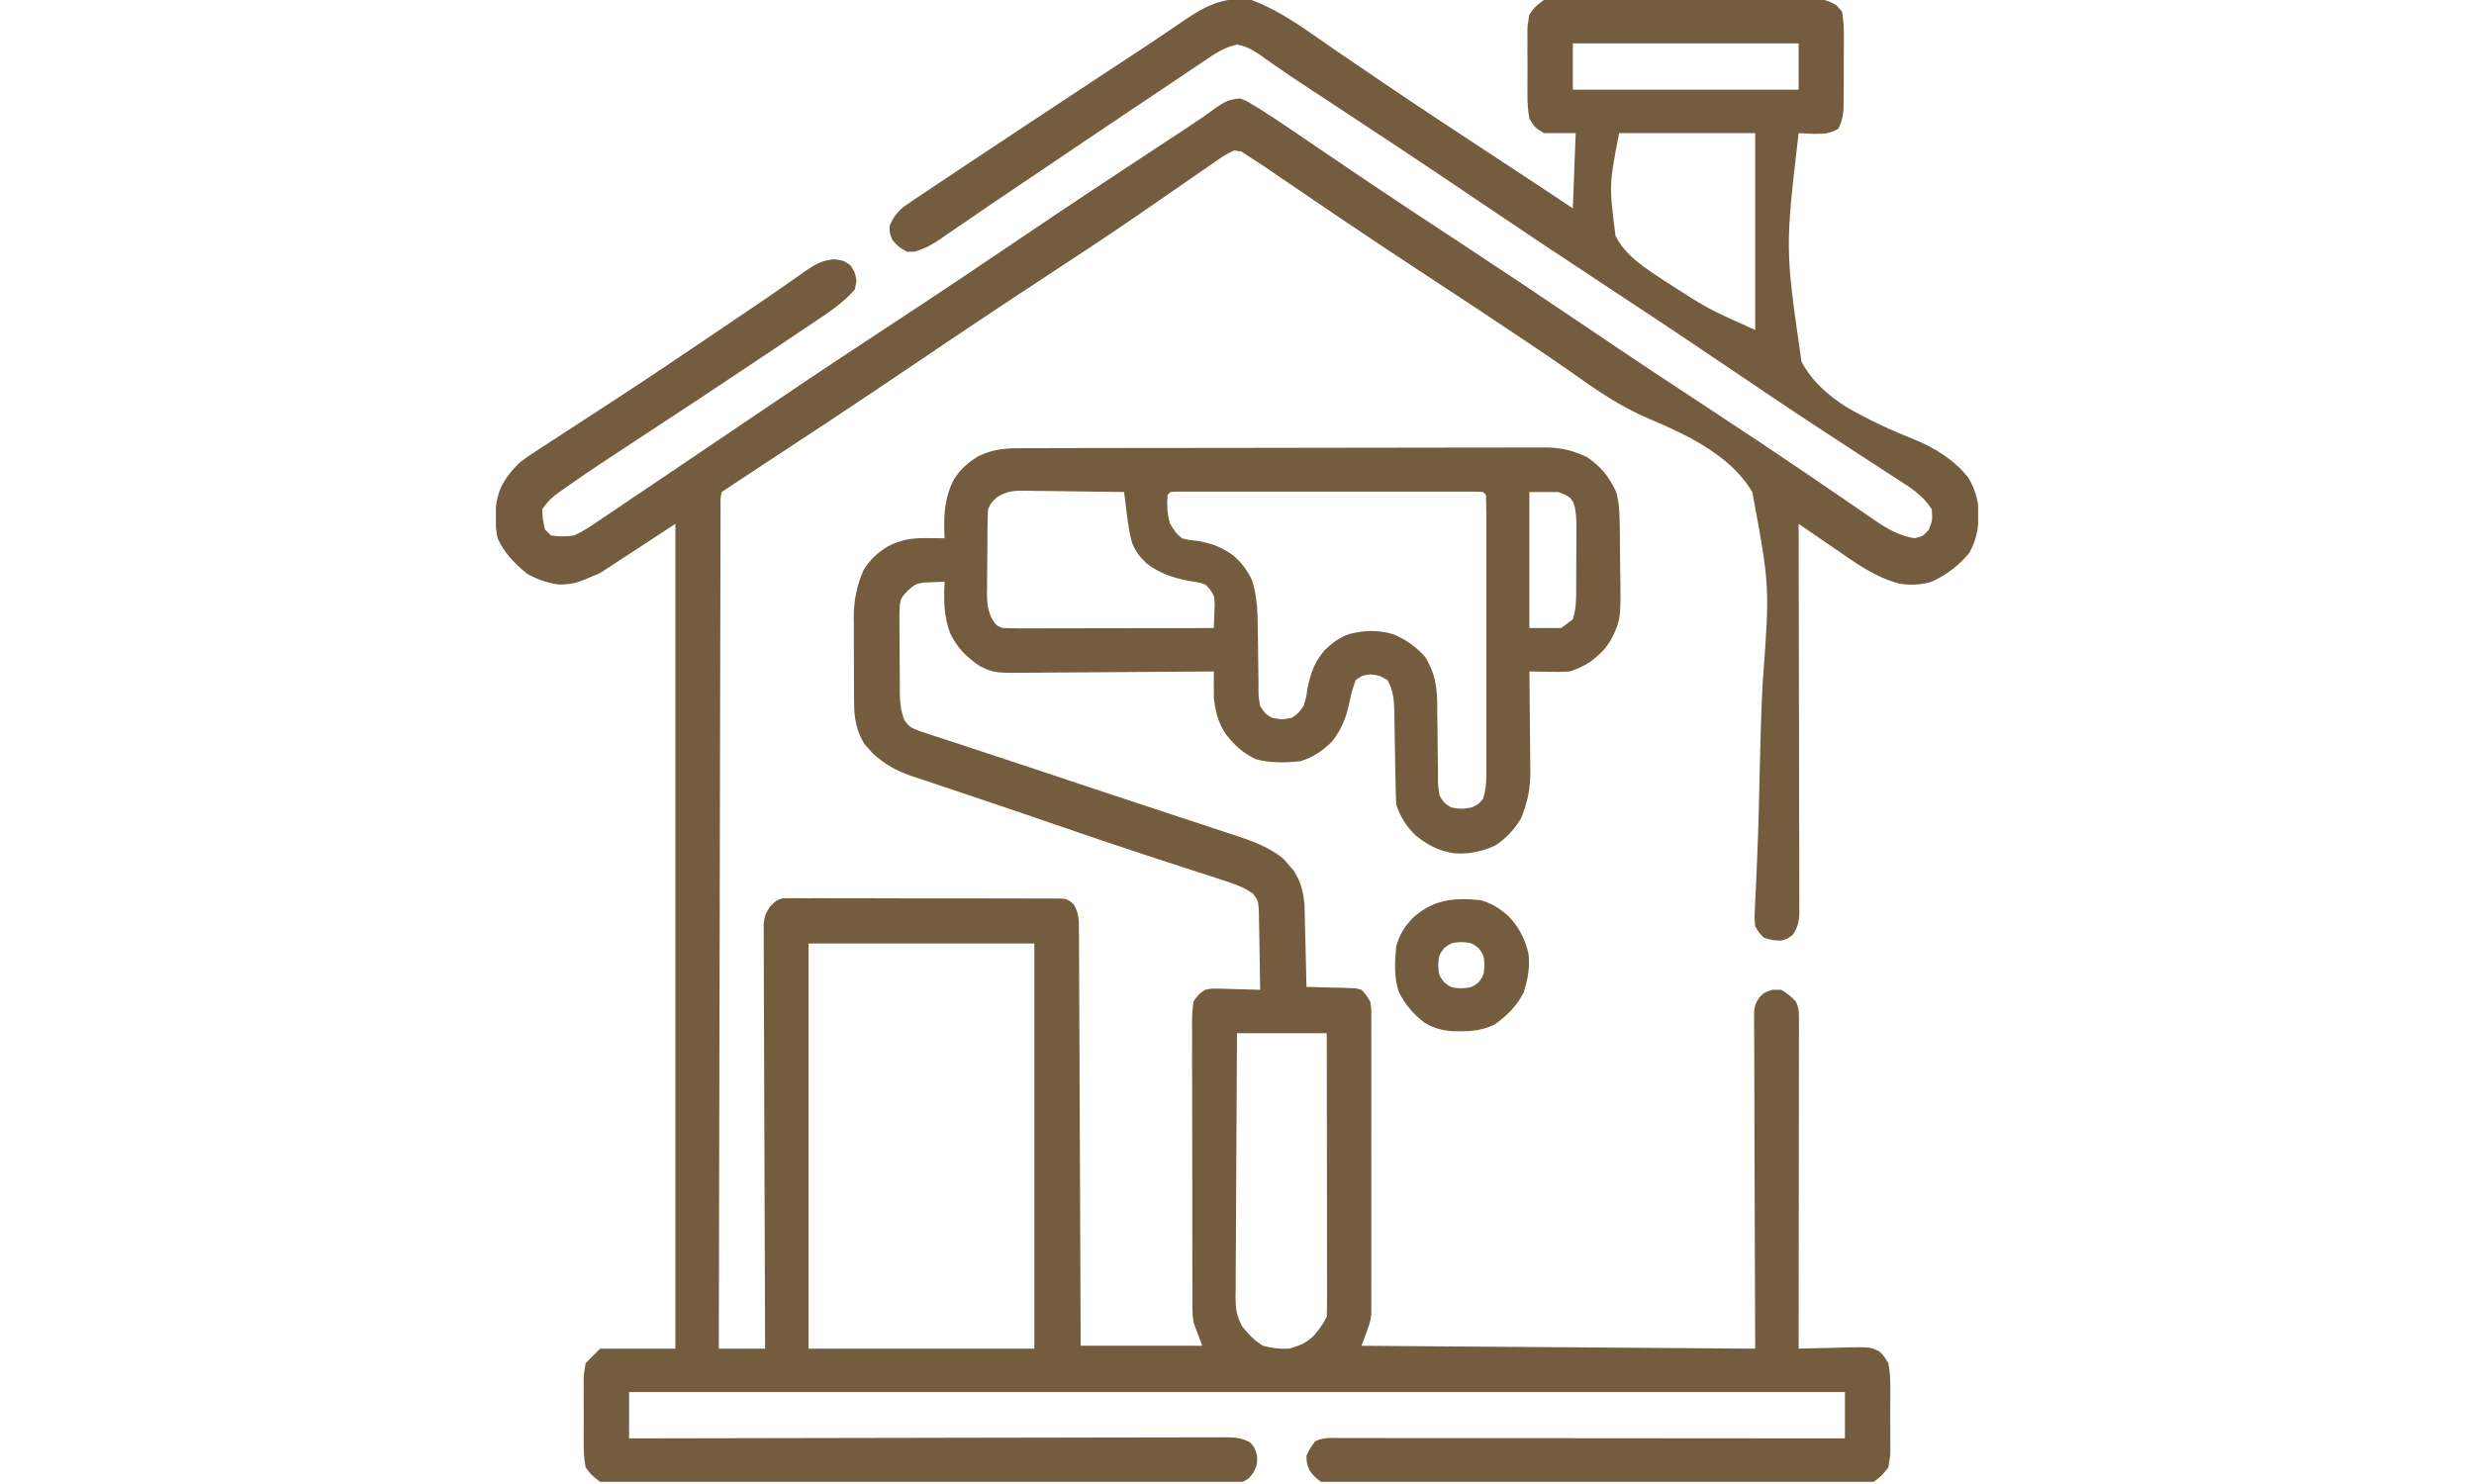 <?xml version="1.0" encoding="UTF-8"?>
<svg xmlns="http://www.w3.org/2000/svg" xmlns:xlink="http://www.w3.org/1999/xlink" width="1500" zoomAndPan="magnify" viewBox="0 0 1125 675" height="900" preserveAspectRatio="xMidYMid meet" version="1.0">
  <defs>
    <clipPath id="f44034875c">
      <path d="M 225.5 0 L 899.5 0 L 899.5 674 L 225.5 674 Z M 225.5 0 " clip-rule="nonzero"></path>
    </clipPath>
  </defs>
  <g clip-path="url(#f44034875c)">
    <path fill="#745c3e" d="M 569.082 0 C 582.852 5.086 594.953 14.398 606.957 22.633 C 613.176 26.895 619.414 31.125 625.652 35.359 L 629.562 38.016 C 643.949 47.777 658.465 57.344 672.996 66.891 L 676.691 69.316 C 681.277 72.332 685.863 75.348 690.449 78.359 C 698.727 83.793 706.973 89.273 715.203 94.781 L 716.52 60.555 L 702.039 60.555 C 697.898 57.938 697.898 57.938 695.457 53.973 C 694.801 50.117 694.531 47.039 694.582 43.195 L 694.562 40.082 C 694.559 37.918 694.57 35.754 694.598 33.59 C 694.633 30.285 694.598 26.988 694.559 23.684 C 694.562 21.578 694.57 19.469 694.582 17.359 L 694.543 14.383 C 694.605 11.574 694.605 11.574 695.457 6.582 C 698.023 3.031 698.023 3.031 702.039 0 C 706.203 -0.949 710.266 -0.887 714.523 -0.832 L 718.309 -0.859 C 722.43 -0.883 726.551 -0.855 730.672 -0.828 C 733.539 -0.828 736.406 -0.832 739.273 -0.836 C 745.277 -0.84 751.285 -0.824 757.293 -0.785 C 764.992 -0.742 772.688 -0.75 780.387 -0.773 C 786.305 -0.789 792.227 -0.773 798.145 -0.754 C 800.984 -0.75 803.824 -0.75 806.66 -0.758 C 810.629 -0.766 814.594 -0.738 818.562 -0.703 L 822.117 -0.727 C 827.445 -0.645 830.383 -0.391 835.066 2.359 L 837.629 5.266 C 838.281 9.273 838.523 12.535 838.457 16.539 L 838.465 19.844 C 838.465 22.145 838.449 24.445 838.414 26.746 C 838.371 30.266 838.387 33.781 838.414 37.301 C 838.406 39.539 838.391 41.777 838.375 44.02 L 838.395 47.203 C 838.301 51.523 837.895 54.789 835.855 58.629 C 831.789 60.875 829.402 60.855 824.793 60.883 C 822.492 60.801 820.188 60.699 817.883 60.555 C 811.754 113.043 811.754 113.043 819.199 164.551 C 824.066 173.516 830.824 179.352 839.238 184.941 C 849.262 190.762 859.656 195.594 870.426 199.863 C 879.762 203.652 888.633 209.176 894.973 217.16 C 897.781 221.762 899.246 226.461 899.77 231.789 C 899.926 239.039 899.051 245.016 895.551 251.434 C 890.898 257.148 885.102 261.469 878.438 264.598 C 873.465 266.07 868.898 266.273 863.77 265.477 C 852.762 262.594 844.051 256.258 834.832 249.871 C 833.18 248.746 831.527 247.621 829.875 246.5 C 825.867 243.773 821.871 241.027 817.883 238.27 L 817.891 241.094 C 817.949 263.746 817.992 286.402 818.02 309.055 C 818.031 320.012 818.055 330.965 818.082 341.922 C 818.109 351.469 818.125 361.02 818.129 370.566 C 818.133 375.621 818.145 380.676 818.16 385.734 C 818.18 390.492 818.184 395.25 818.18 400.008 C 818.184 402.59 818.195 405.168 818.211 407.75 L 818.199 412.406 L 818.207 416.449 C 817.871 420.047 817.176 422.168 815.25 425.199 C 812.945 426.93 812.945 426.93 809.984 427.832 C 805.953 427.668 805.953 427.668 802.086 426.516 C 799.879 424.305 799.879 424.305 798.137 421.25 C 797.793 417.625 797.793 417.625 798 413.379 L 798.207 408.488 L 798.344 405.859 C 798.543 402.086 798.695 398.312 798.848 394.539 C 798.934 392.508 799.02 390.473 799.109 388.438 C 799.68 375.305 799.941 362.164 800.223 349.023 C 800.5 336.254 800.867 323.5 801.535 310.746 C 804.801 266.688 804.801 266.688 796.82 223.789 C 790.211 212.82 780.387 205.777 769.375 199.594 C 763.176 196.34 756.84 193.375 750.371 190.699 C 737.016 185.141 725.625 177.23 713.895 168.859 C 708.156 164.801 702.316 160.898 696.484 156.98 L 692.512 154.297 C 678.332 144.754 664.043 135.379 649.75 126 C 635.898 116.91 622.094 107.758 608.375 98.469 L 604.41 95.785 C 598.109 91.52 591.812 87.238 585.523 82.949 L 578.754 78.352 L 575.664 76.23 C 573.059 74.473 570.426 72.758 567.766 71.086 L 564.473 68.895 L 561.184 68.453 C 557.164 70.188 553.746 72.672 550.195 75.207 L 546.895 77.469 C 544.527 79.098 542.164 80.734 539.812 82.387 C 534.742 85.934 529.641 89.43 524.539 92.93 C 521.875 94.758 519.215 96.59 516.555 98.426 C 504.219 106.918 491.73 115.172 479.199 123.371 C 457.641 137.484 436.219 151.797 414.883 166.242 C 388.219 184.285 361.34 201.992 334.422 219.648 C 332.336 221.023 330.254 222.402 328.18 223.789 C 327.578 226.727 327.578 226.727 327.672 230.199 L 327.637 234.328 L 327.652 238.898 L 327.629 243.727 C 327.609 248.164 327.605 252.602 327.609 257.035 C 327.609 261.816 327.59 266.598 327.57 271.375 C 327.539 279.66 327.523 287.945 327.516 296.23 C 327.508 308.211 327.48 320.188 327.441 332.168 C 327.387 351.602 327.348 371.035 327.316 390.469 C 327.293 409.352 327.254 428.23 327.207 447.113 L 327.199 450.637 L 327.156 468.145 C 327.035 516.578 326.938 565.012 326.863 613.445 L 347.926 613.445 L 347.891 605.996 C 347.785 582.848 347.703 559.699 347.652 536.551 C 347.629 524.648 347.586 512.75 347.527 500.848 C 347.477 490.473 347.441 480.102 347.43 469.727 C 347.422 464.234 347.406 458.742 347.367 453.25 C 347.336 448.082 347.32 442.91 347.328 437.738 C 347.328 435.844 347.32 433.945 347.297 432.047 C 347.27 429.457 347.281 426.867 347.293 424.273 L 347.277 419.879 C 347.926 415.984 347.926 415.984 350.246 412.227 C 353.191 409.402 353.191 409.402 355.906 408.578 L 358.844 408.578 L 362.238 408.523 L 365.93 408.574 L 369.844 408.543 C 374.113 408.52 378.383 408.547 382.652 408.574 C 385.613 408.574 388.578 408.57 391.543 408.566 C 397.754 408.562 403.965 408.582 410.176 408.617 C 418.148 408.66 426.117 408.652 434.09 408.629 C 440.211 408.617 446.328 408.629 452.449 408.648 C 455.391 408.652 458.328 408.652 461.27 408.645 C 465.371 408.637 469.477 408.664 473.578 408.703 L 477.277 408.676 L 480.66 408.727 L 483.602 408.738 C 486.148 409.402 486.148 409.402 488.434 411.57 C 490.562 415.531 490.605 418.305 490.621 422.801 L 490.672 427.855 L 490.668 433.395 L 490.707 439.23 C 490.742 444.512 490.754 449.793 490.762 455.074 C 490.777 460.598 490.812 466.117 490.844 471.637 C 490.902 482.09 490.938 492.543 490.969 502.992 C 491.004 514.895 491.062 526.793 491.121 538.695 C 491.242 563.172 491.336 587.652 491.414 612.129 L 546.703 612.129 L 542.754 601.598 C 542.254 598.035 542.254 598.035 542.242 594.82 L 542.203 591.074 L 542.223 587.074 L 542.195 582.777 C 542.168 578.113 542.176 573.453 542.184 568.793 C 542.176 565.543 542.168 562.293 542.164 559.047 C 542.152 552.254 542.152 545.461 542.168 538.664 C 542.18 529.949 542.156 521.234 542.117 512.52 C 542.094 505.82 542.094 499.117 542.102 492.414 C 542.102 489.203 542.094 485.988 542.074 482.773 C 542.059 478.289 542.07 473.805 542.094 469.32 L 542.055 465.289 C 542.09 461.934 542.18 458.781 542.754 455.477 C 545.246 452.016 545.246 452.016 548.02 450.211 C 550.914 449.613 550.914 449.613 554.004 449.699 L 557.371 449.75 L 560.855 449.883 L 564.398 449.957 C 567.277 450.016 570.156 450.102 573.031 450.211 C 572.973 444.496 572.883 438.781 572.758 433.066 C 572.719 431.121 572.691 429.18 572.676 427.234 C 572.648 424.438 572.586 421.641 572.516 418.844 L 572.434 413.746 C 572.027 409.422 572.027 409.422 569.699 406.426 C 565.348 403.363 560.766 401.816 555.738 400.238 L 552.488 399.176 C 550.164 398.414 547.84 397.664 545.512 396.918 C 540.516 395.316 535.527 393.684 530.539 392.047 C 527.945 391.199 525.352 390.352 522.754 389.508 C 509.742 385.266 496.789 380.855 483.844 376.41 L 470.551 371.852 L 467.246 370.715 C 460.344 368.352 453.434 366.012 446.516 363.695 C 441.883 362.137 437.25 360.578 432.617 359.016 C 430.43 358.277 428.238 357.547 426.047 356.82 C 423.023 355.816 420 354.801 416.98 353.773 L 414.309 352.898 C 407.633 350.617 402.066 347.469 396.859 342.691 L 394.988 340.539 C 394.355 339.836 393.723 339.137 393.074 338.414 C 390.211 333.836 388.953 328.93 388.48 323.594 C 388.367 320.355 388.332 317.129 388.336 313.891 L 388.32 310.297 C 388.312 307.801 388.312 305.301 388.316 302.805 C 388.32 299.012 388.293 295.219 388.258 291.426 C 388.254 288.984 388.254 286.547 388.258 284.109 L 388.219 280.715 C 388.277 273.035 389.559 266.379 392.684 259.332 C 395.559 254.574 399.203 251.238 403.957 248.391 C 410.324 245.262 414.875 244.691 421.973 244.77 L 426.273 244.805 L 429.543 244.852 L 429.406 242.102 C 429.156 233.527 429.707 226.305 433.492 218.523 C 436.387 213.773 440.008 210.434 444.766 207.582 C 451.641 204.203 457.258 203.852 464.863 203.859 L 468.027 203.848 C 471.535 203.836 475.043 203.832 478.551 203.832 L 486.086 203.812 C 492.918 203.797 499.746 203.785 506.578 203.781 C 510.844 203.777 515.113 203.77 519.379 203.766 C 532.73 203.746 546.086 203.734 559.438 203.73 C 574.852 203.723 590.262 203.699 605.676 203.664 C 617.586 203.633 629.504 203.617 641.418 203.617 C 648.531 203.617 655.648 203.605 662.762 203.586 C 669.457 203.566 676.152 203.562 682.848 203.57 C 685.301 203.574 687.754 203.566 690.207 203.555 C 693.562 203.539 696.922 203.547 700.277 203.559 L 703.199 203.527 C 709.992 203.594 715.668 205.016 721.785 207.992 C 728.289 212.496 731.578 216.797 734.949 223.789 C 736.523 229.625 736.523 235.488 736.578 241.496 L 736.613 244.734 C 736.629 246.996 736.645 249.258 736.656 251.516 C 736.668 253.809 736.695 256.098 736.734 258.391 C 737.133 281.723 737.133 281.723 732.48 291.188 C 730.57 294.246 728.648 296.582 725.816 298.824 L 723.23 300.965 C 720.113 303.008 717.441 304.246 713.887 305.406 C 709.215 305.664 709.215 305.664 704.262 305.57 L 699.258 305.5 L 695.457 305.406 L 695.52 310.293 C 695.59 316.324 695.637 322.352 695.676 328.379 C 695.695 330.98 695.719 333.582 695.754 336.18 C 695.805 339.934 695.824 343.688 695.844 347.445 C 695.863 348.594 695.883 349.742 695.906 350.926 C 695.906 358.742 694.602 365.344 691.508 372.543 C 688.492 377.367 684.789 381.48 679.969 384.562 C 673.93 387.375 667.656 388.656 661.02 388.105 C 654.098 386.941 649.184 384.406 643.758 379.984 C 639.449 375.859 636.801 371.66 634.902 365.961 C 634.73 362.254 634.625 358.574 634.578 354.863 L 634.445 348.156 C 634.383 344.633 634.328 341.113 634.277 337.59 C 634.223 334.188 634.156 330.785 634.086 327.383 L 634.051 324.211 C 633.93 318.762 633.691 314.223 630.953 309.355 C 627.301 307.262 627.301 307.262 623.055 306.723 C 619.547 307.219 619.547 307.219 616.473 309.355 C 615.234 312.668 614.426 315.477 613.758 318.898 C 612.316 325.918 610.363 331.238 605.941 337 C 601.766 341.398 597.227 344.332 591.461 346.215 C 584.684 346.961 577.793 347.145 571.168 345.355 C 565.387 342.754 561.371 338.969 557.477 334.008 C 553.875 328.754 552.691 323.523 551.969 317.254 C 551.938 315.191 551.926 313.129 551.938 311.062 L 551.953 307.848 L 551.969 305.406 L 548.242 305.441 C 536.621 305.547 525 305.629 513.379 305.68 C 507.406 305.707 501.434 305.746 495.461 305.805 C 489.691 305.859 483.922 305.895 478.148 305.906 C 475.953 305.918 473.758 305.934 471.562 305.965 C 452.211 306.203 452.211 306.203 445.387 302.875 C 439.391 298.773 435.398 294.73 432.129 288.207 C 429.129 280.402 429.125 272.871 429.543 264.598 C 427.484 264.641 425.426 264.734 423.371 264.848 L 419.902 264.984 C 416.164 265.734 416.164 265.734 412.918 268.535 C 409.723 272.02 409.723 272.02 409.195 275.031 C 408.969 278.086 408.953 281.074 409.016 284.141 L 409.016 287.516 C 409.023 289.867 409.043 292.219 409.082 294.566 C 409.137 298.156 409.137 301.742 409.129 305.328 C 409.141 307.617 409.16 309.906 409.18 312.195 L 409.18 315.434 C 409.273 319.961 409.617 323.375 411.262 327.633 C 413.676 330.688 413.676 330.688 417.672 332.367 L 422.543 333.961 L 425.23 334.863 C 428.168 335.848 431.117 336.793 434.07 337.742 C 436.16 338.434 438.25 339.129 440.34 339.824 C 444.688 341.266 449.039 342.695 453.395 344.113 C 459.34 346.055 465.27 348.027 471.195 350.016 C 487.297 355.414 503.414 360.766 519.543 366.078 C 525.309 367.977 531.074 369.883 536.84 371.793 C 539.664 372.723 542.484 373.652 545.309 374.582 C 549.281 375.883 553.25 377.191 557.215 378.508 L 560.781 379.672 C 568.93 382.387 577.289 385.207 583.883 390.883 L 586.031 393.441 L 588.242 395.984 C 591.488 400.914 592.68 405.672 593.199 411.535 L 593.324 416.758 L 593.398 419.559 C 593.48 422.48 593.539 425.402 593.602 428.328 C 593.648 430.32 593.703 432.312 593.754 434.309 C 593.879 439.172 593.992 444.031 594.094 448.895 L 596.328 448.934 C 599.672 449.004 603.012 449.113 606.352 449.227 L 609.867 449.281 L 613.25 449.41 L 616.359 449.492 L 619.105 450.211 C 621.219 452.508 621.219 452.508 623.055 455.477 C 623.551 458.379 623.551 458.379 623.555 461.586 L 623.59 465.289 L 623.566 469.32 L 623.586 473.59 C 623.605 478.258 623.594 482.922 623.578 487.586 C 623.582 490.828 623.586 494.07 623.594 497.316 C 623.598 504.117 623.59 510.922 623.57 517.727 C 623.547 526.434 623.559 535.145 623.582 543.852 C 623.598 550.551 623.594 557.254 623.582 563.957 C 623.578 567.164 623.582 570.375 623.594 573.586 C 623.602 578.082 623.59 582.578 623.566 587.074 L 623.59 591.074 L 623.555 594.82 L 623.551 598.035 C 623.055 601.598 623.055 601.598 619.105 612.129 L 798.137 613.445 C 797.98 562.129 797.98 562.129 797.781 510.812 C 797.762 500.891 797.762 500.891 797.762 496.25 C 797.754 493.004 797.742 489.758 797.723 486.512 C 797.691 481.598 797.688 476.684 797.688 471.773 L 797.645 467.383 L 797.66 463.375 L 797.652 459.891 C 798.137 456.793 798.137 456.793 799.906 453.832 C 802.086 451.527 802.086 451.527 805.871 450.211 L 809.984 450.211 C 813.688 452.598 813.688 452.598 816.566 455.477 C 818.172 458.691 818.047 460.734 818.043 464.324 L 818.047 468.297 L 818.035 472.668 L 818.035 477.262 C 818.035 482.289 818.023 487.32 818.012 492.348 L 818.004 502.785 C 818 511.02 817.992 519.25 817.977 527.484 C 817.965 536.855 817.953 546.23 817.949 555.602 C 817.934 574.883 817.914 594.164 817.883 613.445 L 820.922 613.34 C 825.477 613.207 830.031 613.121 834.586 613.035 L 839.363 612.867 C 850.695 612.711 850.695 612.711 854.645 614.766 C 856.445 616.449 856.445 616.449 858.691 620.027 C 859.352 623.887 859.617 626.961 859.566 630.809 L 859.586 633.918 C 859.59 636.082 859.578 638.246 859.551 640.41 C 859.516 643.715 859.551 647.012 859.594 650.316 C 859.586 652.426 859.578 654.531 859.566 656.641 L 859.605 659.617 C 859.543 662.426 859.543 662.426 858.691 667.418 C 855.992 670.973 855.992 670.973 852.109 674 C 848.406 674.648 845.5 674.891 841.809 674.828 L 838.691 674.855 C 835.25 674.879 831.809 674.855 828.367 674.832 C 825.895 674.84 823.426 674.848 820.957 674.859 C 814.254 674.883 807.547 674.867 800.844 674.844 C 793.832 674.82 786.82 674.832 779.805 674.84 C 768.031 674.844 756.254 674.824 744.48 674.785 C 730.859 674.746 717.238 674.742 703.617 674.77 C 690.52 674.789 677.422 674.781 664.328 674.758 C 658.75 674.75 653.172 674.75 647.594 674.762 C 641.031 674.77 634.469 674.754 627.906 674.719 C 625.492 674.707 623.082 674.707 620.668 674.719 C 617.383 674.73 614.098 674.707 610.809 674.68 L 607.906 674.711 C 605.234 674.668 605.234 674.668 600.676 674 C 597.484 671.527 597.484 671.527 595.41 668.734 C 594.176 665.527 594.176 665.527 594.094 662.152 C 595.824 658.535 595.824 658.535 598.043 655.57 C 601.91 653.641 605.801 654.078 610.039 654.098 L 612.992 654.094 C 616.277 654.094 619.562 654.098 622.848 654.105 L 629.891 654.105 C 636.277 654.105 642.668 654.113 649.055 654.121 C 655.727 654.129 662.398 654.129 669.07 654.133 C 681.707 654.137 694.348 654.148 706.988 654.16 C 721.375 654.176 735.758 654.184 750.145 654.191 C 779.746 654.203 809.344 654.227 838.945 654.254 L 838.945 633.191 L 286.055 633.191 L 286.055 654.254 L 290.398 654.246 C 325.246 654.156 360.094 654.094 394.945 654.051 C 411.797 654.031 428.648 654.004 445.5 653.957 C 460.188 653.918 474.871 653.895 489.555 653.883 C 497.336 653.879 505.113 653.867 512.891 653.84 C 520.211 653.812 527.527 653.801 534.844 653.809 C 537.531 653.809 540.223 653.801 542.91 653.785 C 546.574 653.766 550.242 653.77 553.902 653.781 L 557.148 653.746 C 561.445 653.781 564.578 653.953 568.391 656.023 C 570.398 658.203 570.398 658.203 571.629 661.988 C 571.715 666.102 571.715 666.102 569.984 669.805 C 567.766 672.684 567.766 672.684 565.133 674 C 561.344 674.137 557.555 674.207 553.766 674.203 L 550.156 674.223 C 546.141 674.238 542.129 674.246 538.113 674.254 L 529.504 674.289 C 520.062 674.324 510.621 674.344 501.18 674.359 L 491.441 674.383 C 474.441 674.422 457.438 674.445 440.438 674.461 L 437.797 674.465 C 424.566 674.484 411.336 674.52 398.102 674.57 C 382.742 674.629 367.383 674.664 352.023 674.676 C 343.891 674.68 335.762 674.695 327.629 674.738 C 319.98 674.777 312.332 674.785 304.684 674.77 C 301.871 674.77 299.062 674.781 296.25 674.805 C 292.422 674.832 288.59 674.824 284.758 674.801 L 281.375 674.855 C 278.406 674.816 275.781 674.684 272.891 674 C 268.91 670.973 268.91 670.973 266.309 667.418 C 265.648 663.562 265.383 660.488 265.434 656.641 L 265.414 653.527 C 265.41 651.367 265.422 649.203 265.449 647.039 C 265.484 643.734 265.449 640.438 265.406 637.133 C 265.414 635.023 265.422 632.914 265.434 630.805 L 265.395 627.832 C 265.457 625.023 265.457 625.023 266.309 620.027 L 272.891 613.445 L 307.117 613.445 L 307.117 238.27 L 272.891 260.648 C 261.465 265.547 261.465 265.547 254.461 265.914 C 249.004 265.234 244.656 263.676 239.816 261.062 C 234.074 256.445 229.52 251.699 226.32 245.016 C 224.84 237.598 224.629 230.777 227.062 223.543 C 228.953 218.469 232.27 214.453 236.031 210.625 C 239.652 207.785 243.48 205.32 247.355 202.844 L 250.758 200.625 C 253.184 199.043 255.617 197.465 258.051 195.895 C 264.59 191.672 271.105 187.406 277.621 183.145 L 281.699 180.484 C 296.027 171.125 310.223 161.559 324.395 151.965 L 331.285 147.301 L 334.621 145.039 C 336.781 143.578 338.941 142.125 341.102 140.672 C 346.484 137.055 351.824 133.387 357.129 129.664 L 360.355 127.426 C 362.367 126.031 364.367 124.621 366.352 123.191 C 370.973 120.016 373.641 118.543 379.336 117.918 C 383.469 118.477 383.469 118.477 386.68 120.617 C 388.734 123.742 388.734 123.742 389.473 127.609 L 388.734 131.641 C 383.652 137.516 377.594 141.59 371.164 145.875 L 367.859 148.102 C 364.262 150.52 360.664 152.93 357.059 155.336 L 349.504 160.41 C 328.75 174.336 307.887 188.098 286.973 201.777 C 276.867 208.398 266.781 215.039 256.914 222.004 L 254.625 223.605 C 251.113 226.117 248.996 228.039 246.562 231.688 C 246.777 236.383 246.777 236.383 247.879 240.902 L 250.512 243.535 C 254.488 244.047 257.164 244.215 261.043 243.535 C 265.273 241.672 268.953 239.152 272.75 236.527 L 276.133 234.277 C 279.809 231.812 283.473 229.332 287.125 226.832 C 289.719 225.094 292.312 223.352 294.91 221.613 C 301.637 217.105 308.344 212.566 315.043 208.02 C 321.133 203.891 327.234 199.777 333.336 195.668 C 340.332 190.953 347.32 186.234 354.305 181.508 C 372.164 169.43 390.141 157.543 408.164 145.711 C 427.301 133.141 446.312 120.402 465.27 107.566 C 486.562 93.156 507.996 78.969 529.496 64.867 L 533.051 62.531 C 535.23 61.102 537.41 59.672 539.59 58.25 C 544.137 55.266 548.594 52.242 552.938 48.969 C 557.062 46.191 558.996 45.195 563.816 44.758 C 566.648 45.801 566.648 45.801 569.434 47.488 L 572.547 49.359 C 577.477 52.488 582.348 55.699 587.168 58.992 L 590.445 61.215 C 592.773 62.797 595.105 64.379 597.434 65.965 C 603.766 70.277 610.109 74.57 616.457 78.859 L 620.43 81.547 C 633.957 90.68 647.586 99.648 661.23 108.605 C 681.59 121.98 701.852 135.504 722.02 149.168 C 741.027 162.031 760.148 174.719 779.344 187.305 C 793.176 196.375 806.953 205.523 820.625 214.836 L 824.57 217.52 C 830.836 221.781 837.09 226.059 843.336 230.355 C 845.582 231.891 847.828 233.422 850.078 234.953 L 853.129 237.074 C 858.844 240.949 863.719 243.559 870.539 244.852 C 874.465 243.879 874.465 243.879 877.121 240.902 C 878.773 236.477 878.773 236.477 878.438 231.688 C 874.336 225.105 868.367 221.551 861.977 217.453 L 858.574 215.23 C 856.141 213.645 853.703 212.059 851.262 210.48 C 844.656 206.203 838.078 201.891 831.496 197.586 L 827.383 194.898 C 813.812 186.02 800.371 176.941 786.949 167.844 C 767.949 154.98 748.863 142.254 729.684 129.668 C 710.508 117.074 691.418 104.352 672.422 91.492 C 650.273 76.496 628 61.703 605.645 47.016 L 602.18 44.738 C 599.961 43.281 597.738 41.824 595.512 40.371 C 590.438 37.051 585.398 33.691 580.43 30.215 L 577.711 28.332 C 576.066 27.188 574.43 26.027 572.805 24.852 C 569.469 22.543 566.656 21.105 562.672 20.281 C 556.535 21.445 552.211 24.586 547.098 28.07 L 543.703 30.324 C 540 32.789 536.316 35.277 532.633 37.766 C 523.297 43.98 513.977 50.23 504.68 56.508 C 500.703 59.188 496.727 61.863 492.746 64.539 C 481.805 71.891 470.875 79.258 459.957 86.648 C 456.746 88.82 453.535 90.988 450.32 93.152 C 446 96.07 441.695 99.012 437.406 101.98 L 431.035 106.336 L 428.113 108.379 C 424.012 111.168 420.758 113.09 415.941 114.434 L 412.43 114.527 C 408.727 112.387 408.727 112.387 405.848 109.262 C 404.531 106.055 404.531 106.055 404.531 102.68 C 406.027 99.211 407.723 96.73 410.633 94.301 C 413.449 92.277 416.312 90.352 419.211 88.445 L 422.527 86.219 C 426.145 83.793 429.777 81.391 433.41 78.984 C 435.945 77.293 438.477 75.598 441.012 73.902 C 449.023 68.559 457.051 63.23 465.086 57.922 L 469.086 55.273 C 480.445 47.758 491.812 40.25 503.195 32.773 C 504.332 32.027 505.469 31.281 506.637 30.512 C 508.863 29.051 511.09 27.594 513.316 26.133 C 518.777 22.555 524.215 18.934 529.625 15.273 L 532.855 13.09 C 534.855 11.738 536.848 10.379 538.84 9.012 C 548.555 2.441 557.121 -1.785 569.082 0 M 715.203 19.746 L 715.203 40.809 L 817.883 40.809 L 817.883 19.746 Z M 736.266 60.555 C 731.691 84.078 731.691 84.078 734.621 107.277 C 739.203 116.473 748.461 122.148 756.789 127.684 C 776.648 140.5 776.648 140.5 798.137 150.07 L 798.137 60.555 Z M 453.199 226.289 C 450.551 228.848 450.551 228.848 449.289 231.688 C 449.129 235.055 449.039 238.422 449.023 241.793 L 449 244.832 C 448.988 246.957 448.977 249.082 448.973 251.211 C 448.957 254.453 448.926 257.695 448.879 260.934 C 448.871 263 448.863 265.066 448.855 267.133 L 448.809 270.059 C 448.828 274.496 449.211 277.602 451.125 281.637 C 453.027 284.477 453.027 284.477 455.871 285.66 C 458.91 285.781 461.953 285.816 464.992 285.812 L 467.832 285.812 C 470.938 285.812 474.043 285.801 477.148 285.789 L 483.602 285.785 C 489.266 285.777 494.934 285.766 500.598 285.75 C 506.379 285.738 512.156 285.73 517.938 285.727 C 529.281 285.711 540.625 285.691 551.969 285.66 C 552.074 283.355 552.152 281.055 552.215 278.75 L 552.355 274.863 C 552.219 271.133 552.219 271.133 550.211 268.145 C 548.066 265.602 548.066 265.602 544.309 264.812 L 539.957 264.105 C 532.773 262.609 527.309 260.742 521.434 256.309 C 518.398 253.445 516.406 250.902 514.824 247.031 C 513.488 242.508 512.914 237.953 512.348 233.289 L 511.996 230.516 C 511.711 228.273 511.434 226.031 511.16 223.789 C 503.594 223.66 496.027 223.562 488.461 223.5 C 485.887 223.473 483.316 223.438 480.742 223.391 C 477.043 223.332 473.34 223.293 469.637 223.273 L 466.16 223.191 C 460.711 223.191 457.922 223.328 453.199 226.289 M 532.223 223.789 L 530.906 225.105 C 530.641 229.695 530.668 233.52 531.977 237.941 C 533.594 241.004 534.805 242.684 537.488 244.852 C 540.727 245.656 540.727 245.656 544.316 246.004 C 550.609 247.012 555.102 248.641 560.324 252.285 C 564.41 255.633 567.027 259.133 569.328 263.855 C 571.625 271.098 571.902 278.254 571.945 285.797 L 572.043 291.945 C 572.086 295.148 572.125 298.352 572.145 301.555 C 572.164 304.668 572.219 307.777 572.277 310.887 L 572.27 313.785 C 572.285 316.848 572.285 316.848 573.031 321.203 C 575.223 324.523 575.223 324.523 578.297 326.469 C 582.906 327.348 582.906 327.348 587.512 326.469 C 590.477 324.371 590.477 324.371 592.777 321.203 C 593.969 317.277 593.969 317.277 594.586 312.977 C 596.047 305.988 597.777 301.07 602.445 295.648 C 605.973 292.27 609.203 289.906 613.84 288.293 C 620.531 286.691 626.535 286.477 633.176 288.375 C 639.156 290.707 643.793 294.043 648.066 298.824 C 652.051 305.332 653.242 310.867 653.52 318.438 C 653.539 320.434 653.555 322.426 653.562 324.418 C 653.594 326.594 653.625 328.766 653.66 330.941 C 653.703 334.348 653.746 337.758 653.762 341.168 C 653.781 344.473 653.836 347.773 653.895 351.074 L 653.887 354.16 C 653.902 357.406 653.902 357.406 654.648 362.012 C 656.828 365.379 656.828 365.379 659.914 367.277 C 664.523 368.047 664.523 368.047 669.129 367.277 C 672.32 365.82 672.32 365.82 674.395 363.328 C 675.59 359.629 675.875 356.266 675.879 352.391 L 675.891 348.984 L 675.883 345.281 L 675.891 341.355 C 675.891 337.074 675.891 332.793 675.887 328.512 C 675.887 325.539 675.887 322.57 675.891 319.598 C 675.891 313.375 675.891 307.156 675.883 300.934 C 675.879 292.938 675.879 284.941 675.887 276.949 C 675.891 270.816 675.891 264.688 675.887 258.555 C 675.887 255.605 675.887 252.656 675.891 249.707 C 675.895 245.598 675.891 241.488 675.883 237.379 L 675.891 233.648 C 675.871 230.801 675.812 227.953 675.711 225.105 L 674.395 223.789 C 672.547 223.668 670.699 223.613 668.848 223.621 L 665.223 223.609 L 661.215 223.621 L 657.02 223.613 C 652.418 223.609 647.816 223.609 643.215 223.613 C 640.031 223.613 636.848 223.613 633.664 223.609 C 626.984 223.609 620.305 223.613 613.625 223.617 C 605.043 223.625 596.457 223.621 587.875 223.613 C 581.297 223.609 574.723 223.609 568.148 223.613 C 564.984 223.613 561.816 223.613 558.652 223.609 C 554.234 223.609 549.816 223.609 545.402 223.621 L 541.395 223.609 L 537.77 223.621 L 534.602 223.625 Z M 695.457 223.789 L 695.457 285.66 L 709.938 285.66 L 715.203 281.711 C 716.805 276.91 716.734 272.48 716.742 267.484 L 716.754 264.438 C 716.762 262.316 716.762 260.191 716.762 258.066 C 716.766 254.824 716.789 251.582 716.816 248.336 C 716.82 246.27 716.824 244.207 716.824 242.141 L 716.852 239.207 C 716.836 235.461 716.668 232.145 715.516 228.566 C 713.695 225.844 713.695 225.844 708.621 223.789 Z M 367.672 429.148 L 367.672 613.445 L 470.352 613.445 L 470.352 429.148 Z M 562.5 469.957 C 562.383 486.641 562.285 503.328 562.227 520.012 C 562.199 527.758 562.16 535.504 562.102 543.25 C 562.047 550.73 562.012 558.207 562 565.684 C 561.988 568.535 561.973 571.387 561.941 574.238 C 561.906 578.234 561.898 582.23 561.902 586.227 L 561.844 589.797 C 561.883 595.449 562.219 598.453 564.992 603.52 C 567.996 607.141 570.297 609.699 574.348 612.129 C 578.348 613.23 582.051 613.617 586.195 613.445 C 590.773 612.148 593.965 610.906 597.395 607.562 C 599.715 604.859 601.715 602.156 603.309 598.965 C 603.434 594.91 603.473 590.883 603.457 586.824 L 603.457 583.012 C 603.457 578.836 603.445 574.664 603.438 570.488 L 603.43 561.824 C 603.426 554.211 603.414 546.598 603.398 538.984 C 603.387 531.219 603.379 523.453 603.375 515.688 C 603.359 500.445 603.336 485.199 603.309 469.957 Z M 562.5 469.957 " fill-opacity="1" fill-rule="nonzero"></path>
  </g>
  <path fill="#745c3e" d="M 673.078 409.402 C 678.23 410.797 681.844 413.152 685.859 416.609 C 690.656 421.555 693.297 426.859 695.008 433.512 C 695.809 439.832 694.754 445.496 692.824 451.527 C 689.504 457.93 685.387 461.805 679.66 466.008 C 673.172 469.164 667.328 469.184 660.215 469.047 C 655.344 468.582 651.875 467.629 647.691 465.133 C 642.676 461.227 638.832 456.809 636.035 451.098 C 633.863 444.348 634.234 437.461 634.902 430.465 C 636.32 425.227 638.629 421.562 642.336 417.637 C 651.664 409.145 660.719 408.223 673.078 409.402 M 656.707 431.207 C 654.32 434.438 654.32 434.438 653.992 439.023 C 654.32 443.605 654.32 443.605 656.707 446.84 C 659.938 449.227 659.938 449.227 664.523 449.555 C 669.105 449.227 669.105 449.227 672.34 446.84 C 674.723 443.605 674.723 443.605 675.055 439.023 C 674.723 434.438 674.723 434.438 672.34 431.207 C 669.105 428.82 669.105 428.82 664.523 428.492 C 659.938 428.82 659.938 428.82 656.707 431.207 " fill-opacity="1" fill-rule="nonzero"></path>
</svg>
